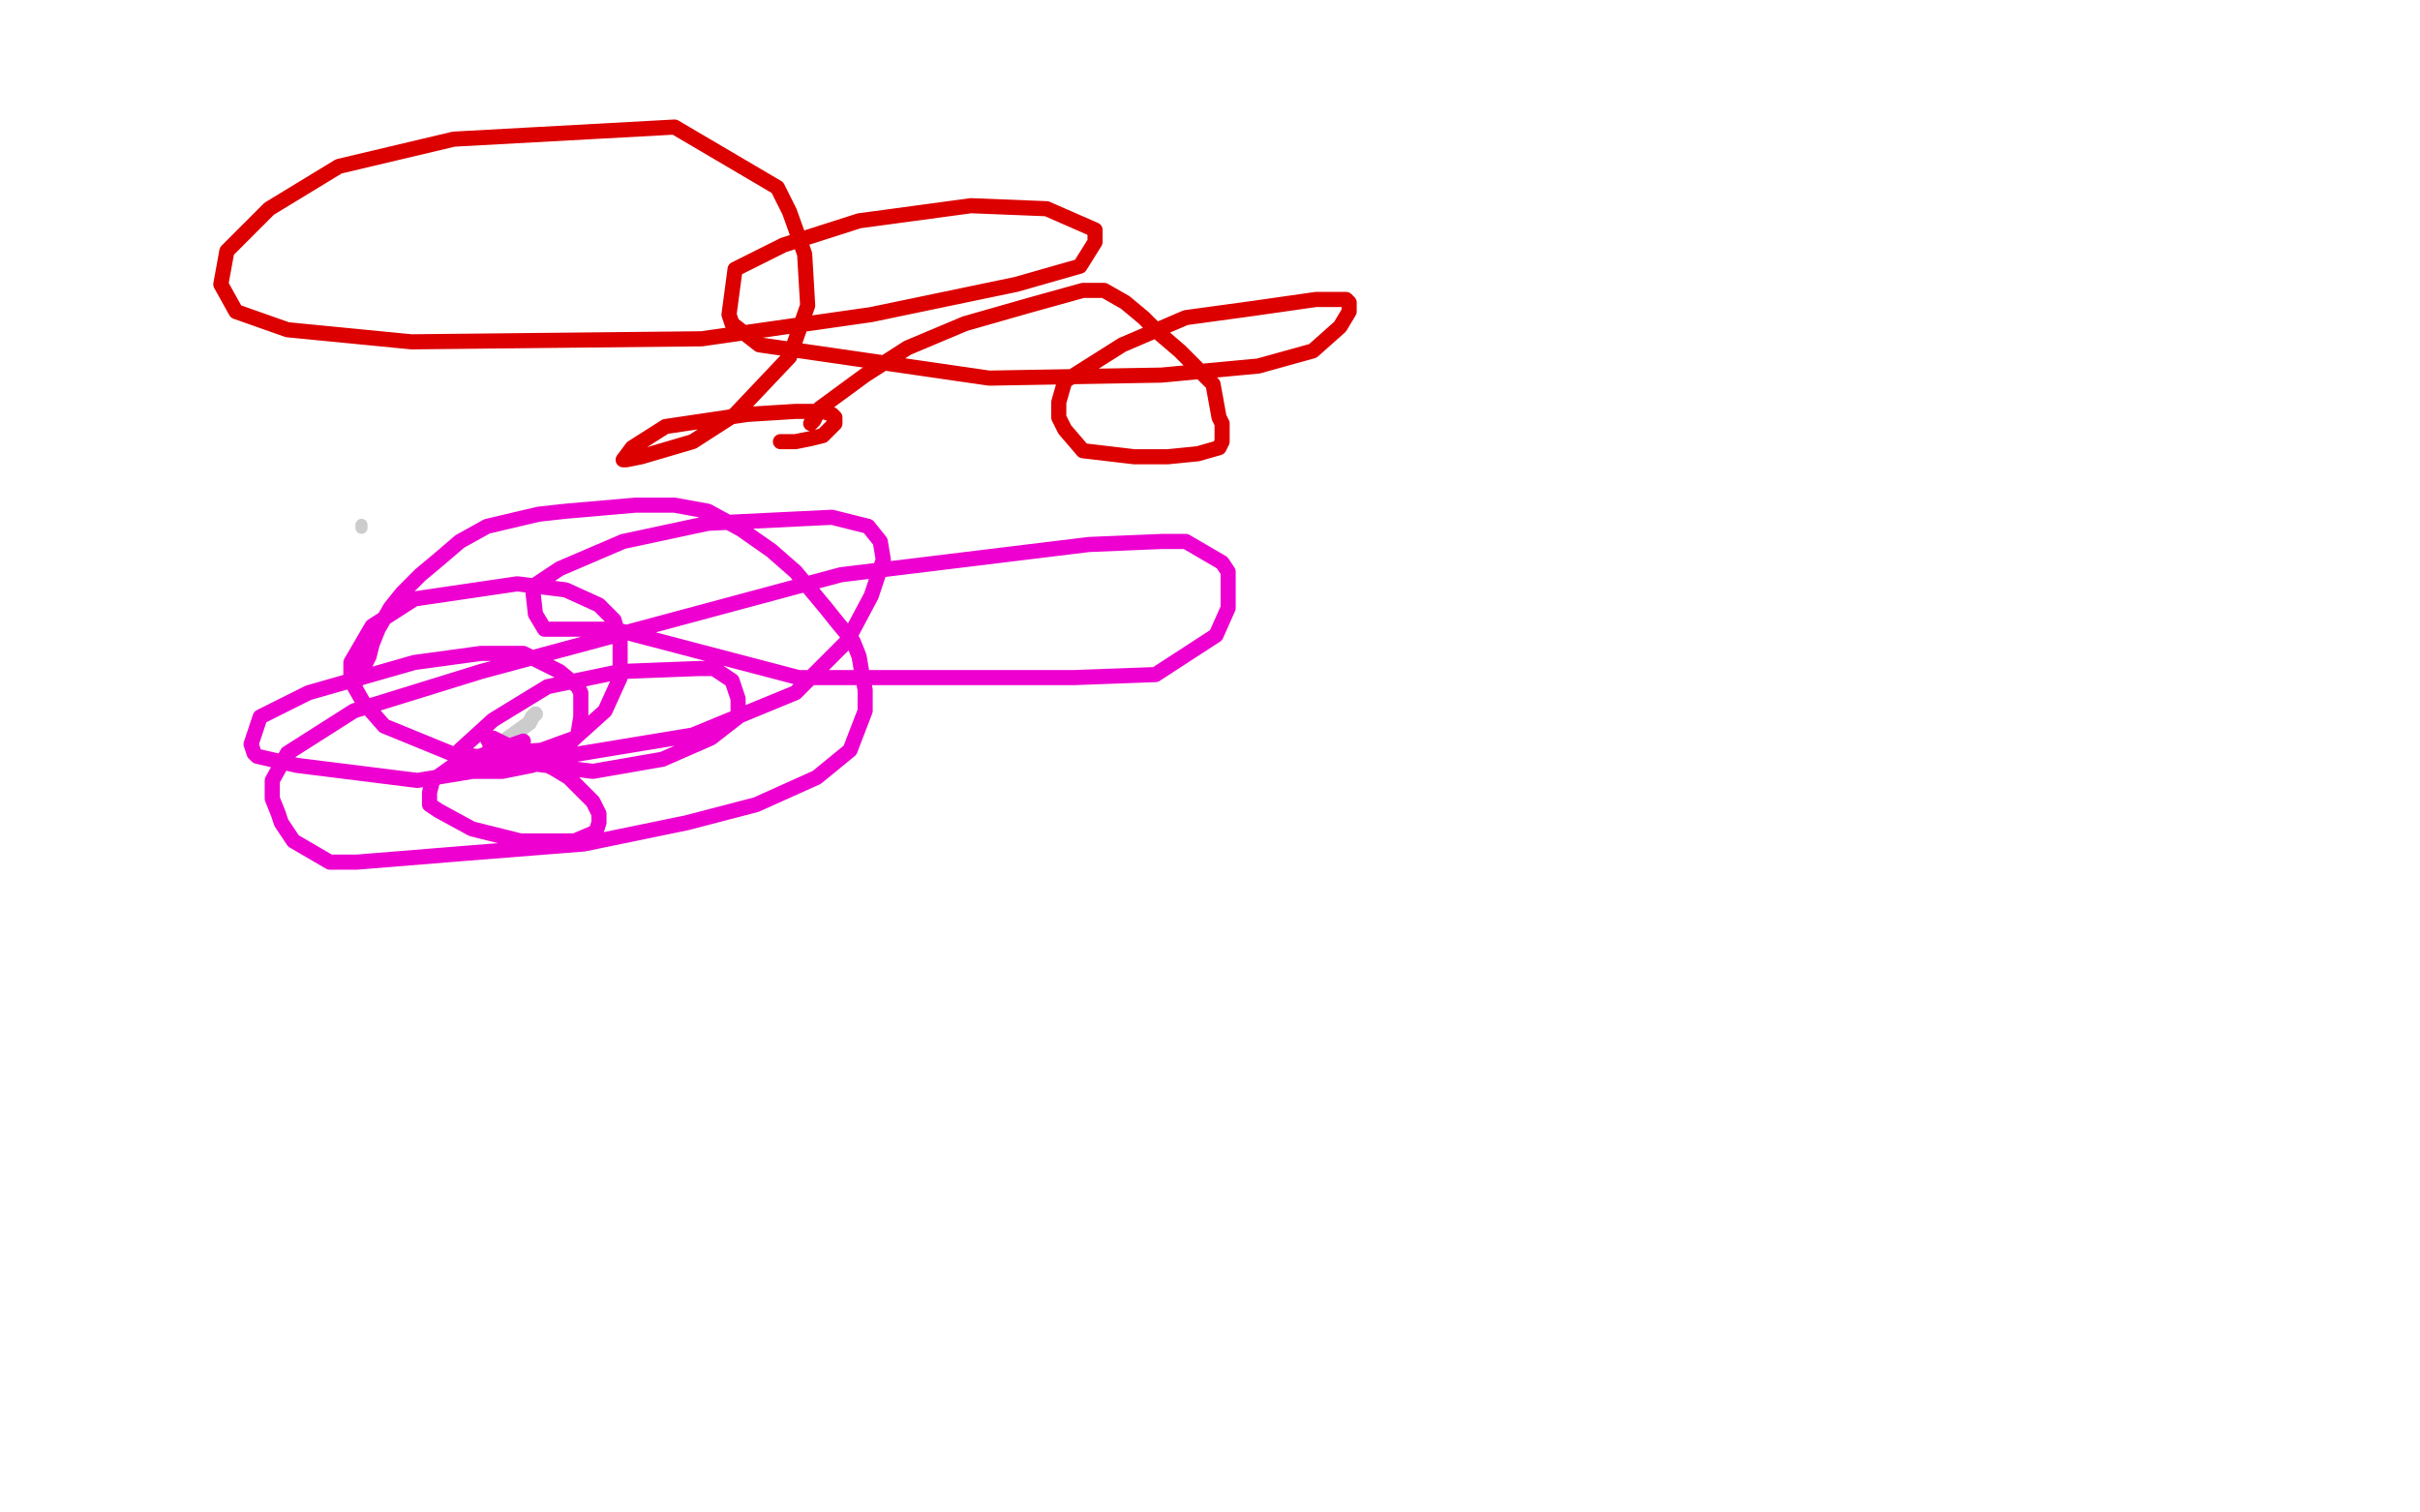 <?xml version="1.0" standalone="no"?>
<!DOCTYPE svg PUBLIC "-//W3C//DTD SVG 1.1//EN"
"http://www.w3.org/Graphics/SVG/1.1/DTD/svg11.dtd">

<svg width="800" height="500" version="1.1" xmlns="http://www.w3.org/2000/svg" xmlns:xlink="http://www.w3.org/1999/xlink" style="stroke-antialiasing: false"><desc>This SVG has been created on https://colorillo.com/</desc><rect x='0' y='0' width='800' height='500' style='fill: rgb(255,255,255); stroke-width:0' /><polyline points="272,170 271,170 271,170" style="fill: none; stroke: #ffffff; stroke-width: 5; stroke-linejoin: round; stroke-linecap: round; stroke-antialiasing: false; stroke-antialias: 0; opacity: 1.0"/>
<circle cx="119.5" cy="174.5" r="2" style="fill: #cccccc; stroke-antialiasing: false; stroke-antialias: 0; opacity: 1.0"/>
<circle cx="119.5" cy="173.5" r="2" style="fill: #cccccc; stroke-antialiasing: false; stroke-antialias: 0; opacity: 1.0"/>
<polyline points="156,250 158,250 159,250 163,248 168,244 175,239 176,237 177,236" style="fill: none; stroke: #cccccc; stroke-width: 5; stroke-linejoin: round; stroke-linecap: round; stroke-antialiasing: false; stroke-antialias: 0; opacity: 1.0"/>
<polyline points="118,225 120,221 120,221 122,217 122,217 123,213 123,213 125,208 125,208 129,201 129,201 133,196 133,196 139,190 139,190 145,185 152,179 161,174 178,170 187,169 210,167 223,167 234,169 245,175 255,182 263,189 273,201 277,206 282,212 284,217 285,223 286,228 286,235 281,248 270,257 250,266 227,272 193,279 155,282 118,285 109,285 97,278 95,275 93,272 92,269 90,264 90,258 95,249 117,235 159,222 278,190 360,180 384,179 392,179 404,186 406,189 406,195 406,201 402,210 382,223 355,224 317,224 264,224 203,208 192,208 180,208 177,203 176,194 185,188 206,179 234,173 275,171 287,174 291,179 292,185 288,197 280,212 263,229 229,243 138,258 98,253 85,250 84,249 83,246 86,237 102,229 137,219 159,216 173,216 185,222 191,227 192,229 192,237 191,243 186,248 176,253 166,255 154,255 152,248 163,238 181,227 205,222 231,221 236,221 242,225 244,231 244,237 235,244 219,251 196,255 149,249 127,240 120,232 116,225 116,219 123,207 137,198 171,193 187,195 198,200 203,205 205,212 205,215 205,224 200,235 190,244 179,248 166,249 163,248 162,247 162,246 161,244 163,244 183,254 188,257 196,265 198,269 198,270 198,272 197,275 190,278 172,278 156,274 145,268 142,266 142,265 142,262 143,258 150,253 173,245" style="fill: none; stroke: #ed00d0; stroke-width: 5; stroke-linejoin: round; stroke-linecap: round; stroke-antialiasing: false; stroke-antialias: 0; opacity: 1.0"/>
<polyline points="268,140 269,139 269,139 271,135 271,135 286,124 286,124 300,115 300,115 319,107 319,107 340,101 340,101 358,96 363,96 365,96 372,100 378,105 383,110 390,116 396,122 401,127 403,138 404,140 404,146 403,148 396,150 386,151 375,151 358,149 352,142 350,138 350,133 352,126 371,114 392,105 414,102 435,99 445,99 446,100 446,103 443,108 434,116 416,121 384,124 327,125 251,114 242,107 241,104 243,89 259,81 284,73 321,68 346,69 362,76 362,80 357,88 336,94 288,104 232,112 136,113 95,109 78,103 73,94 75,83 89,69 112,55 150,46 223,42 257,62 261,70 266,84 267,101 261,118 243,137 229,146 212,151 207,152 206,152 209,148 220,141 247,137 263,136 272,136 275,137 276,138 276,140 272,144 268,145 263,146 258,146" style="fill: none; stroke: #dc0000; stroke-width: 5; stroke-linejoin: round; stroke-linecap: round; stroke-antialiasing: false; stroke-antialias: 0; opacity: 1.0"/>
</svg>

